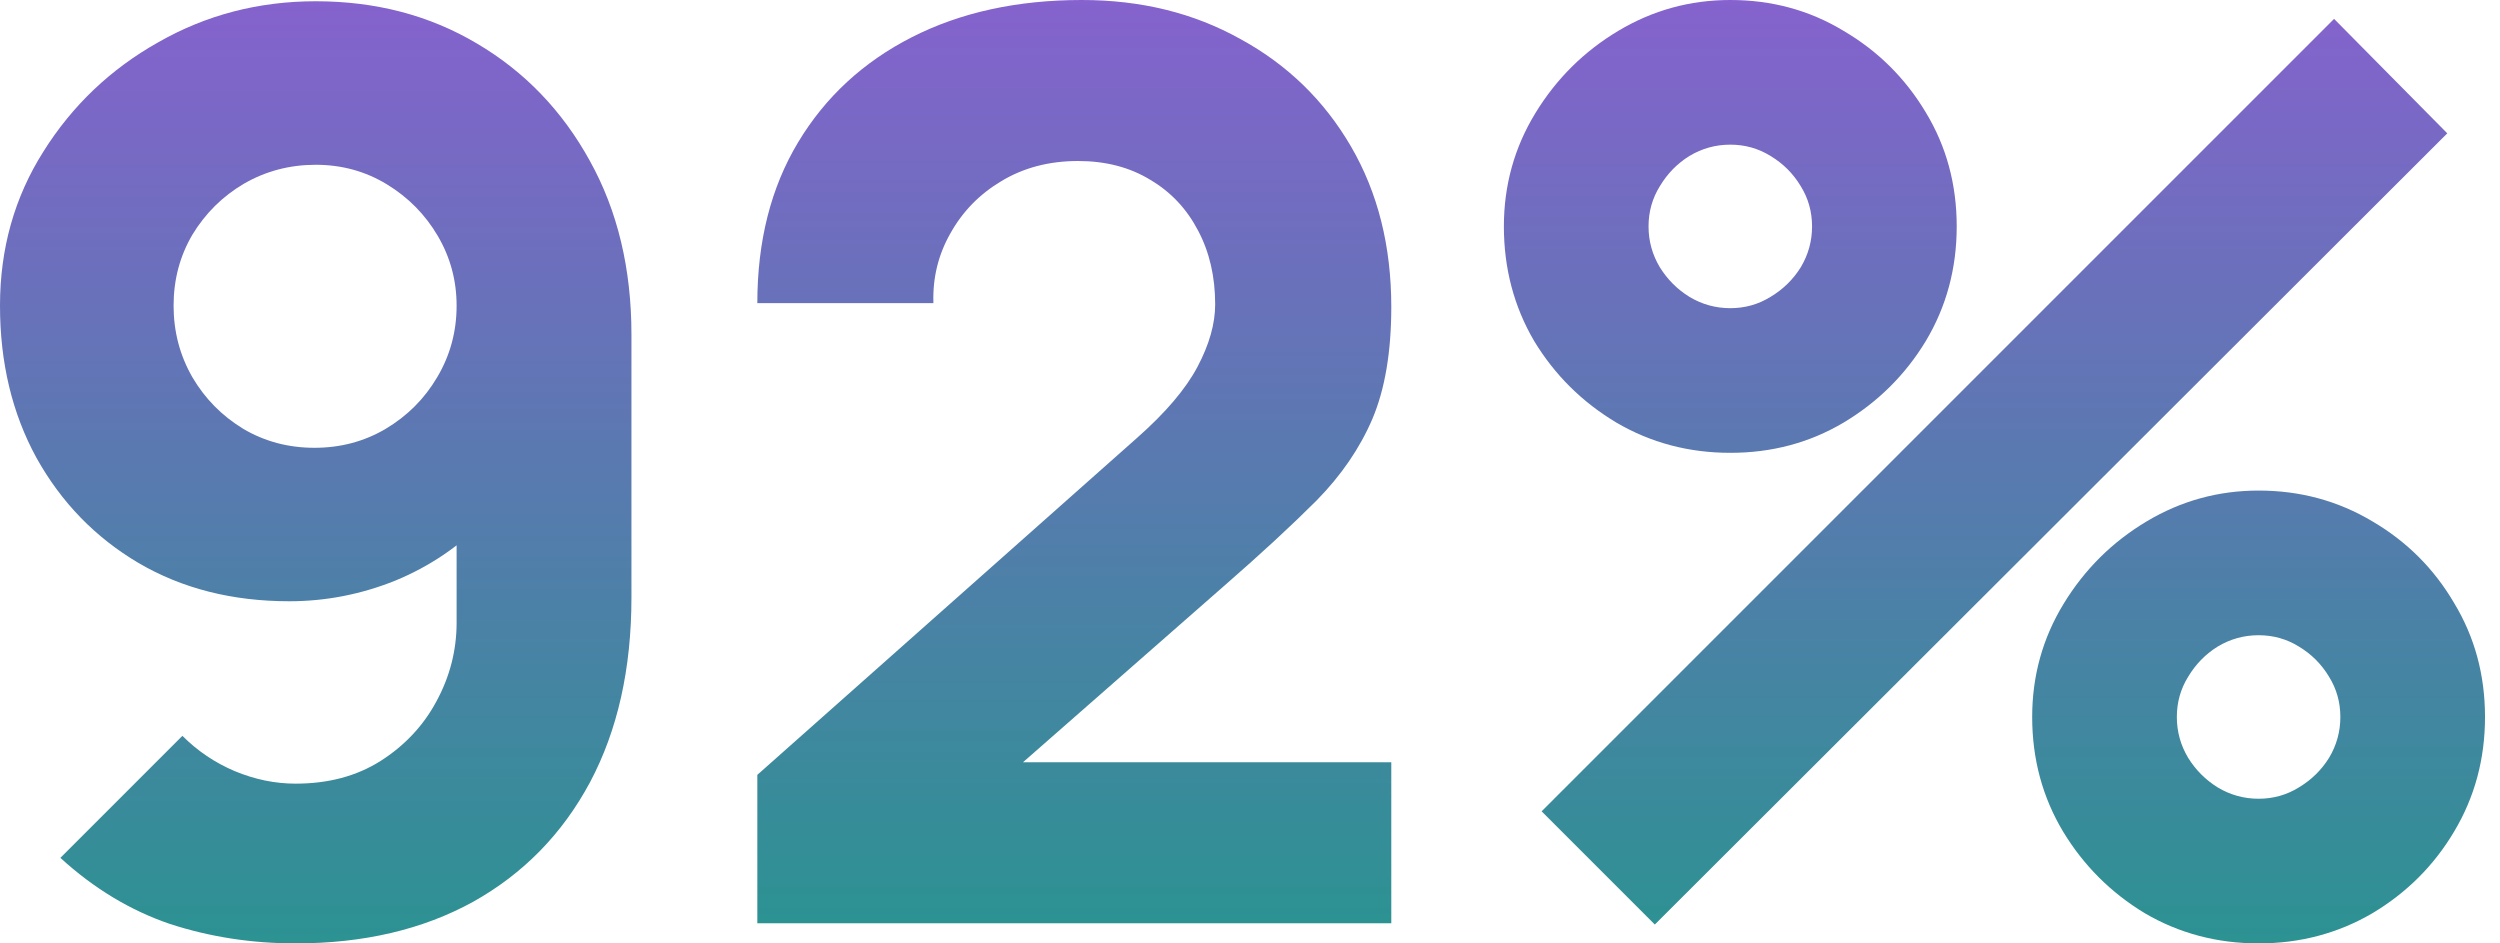 <?xml version="1.0" encoding="utf-8"?>
<svg xmlns="http://www.w3.org/2000/svg" fill="none" height="100%" overflow="visible" preserveAspectRatio="none" style="display: block;" viewBox="0 0 159 60" width="100%">
<g id="Numbers">
<g id="Text">
<path d="M105.247 58.8L98.047 51.6L148.447 1.2L155.647 8.48L105.247 58.8ZM143.647 60C141.007 60 138.593 59.36 136.407 58.08C134.247 56.773 132.513 55.04 131.207 52.88C129.9 50.693 129.247 48.267 129.247 45.6C129.247 42.987 129.913 40.587 131.247 38.4C132.58 36.213 134.34 34.467 136.527 33.16C138.713 31.853 141.087 31.2 143.647 31.2C146.287 31.2 148.7 31.853 150.887 33.16C153.073 34.44 154.807 36.173 156.087 38.36C157.393 40.52 158.047 42.933 158.047 45.6C158.047 48.267 157.393 50.693 156.087 52.88C154.807 55.04 153.073 56.773 150.887 58.08C148.7 59.36 146.287 60 143.647 60ZM143.647 50.8C144.58 50.8 145.433 50.56 146.207 50.08C147.007 49.6 147.647 48.973 148.127 48.2C148.607 47.4 148.847 46.533 148.847 45.6C148.847 44.667 148.607 43.813 148.127 43.04C147.647 42.24 147.007 41.6 146.207 41.12C145.433 40.64 144.58 40.4 143.647 40.4C142.713 40.4 141.847 40.64 141.047 41.12C140.273 41.6 139.647 42.24 139.167 43.04C138.687 43.813 138.447 44.667 138.447 45.6C138.447 46.533 138.687 47.4 139.167 48.2C139.647 48.973 140.273 49.6 141.047 50.08C141.847 50.56 142.713 50.8 143.647 50.8ZM110.047 28.8C107.407 28.8 104.993 28.16 102.807 26.88C100.62 25.573 98.873 23.84 97.567 21.68C96.287 19.493 95.647 17.067 95.647 14.4C95.647 11.787 96.313 9.387 97.647 7.2C98.98 5.013 100.74 3.267 102.927 1.96C105.113 0.653 107.487 4.57764e-05 110.047 4.57764e-05C112.687 4.57764e-05 115.087 0.653 117.247 1.96C119.433 3.24 121.18 4.973 122.487 7.16C123.793 9.32 124.447 11.733 124.447 14.4C124.447 17.067 123.793 19.493 122.487 21.68C121.18 23.84 119.433 25.573 117.247 26.88C115.087 28.16 112.687 28.8 110.047 28.8ZM110.047 19.6C110.98 19.6 111.833 19.36 112.607 18.88C113.407 18.4 114.047 17.773 114.527 17C115.007 16.2 115.247 15.333 115.247 14.4C115.247 13.467 115.007 12.613 114.527 11.84C114.047 11.04 113.407 10.4 112.607 9.92C111.833 9.44 110.98 9.2 110.047 9.2C109.113 9.2 108.247 9.44 107.447 9.92C106.673 10.4 106.047 11.04 105.567 11.84C105.087 12.613 104.847 13.467 104.847 14.4C104.847 15.333 105.087 16.2 105.567 17C106.047 17.773 106.673 18.4 107.447 18.88C108.247 19.36 109.113 19.6 110.047 19.6Z" fill="url(#paint0_linear_0_4814)" id="Vector"/>
<path d="M48.166 58.72V49.28L72.326 27.84C74.139 26.24 75.419 24.733 76.165 23.32C76.912 21.907 77.285 20.587 77.285 19.36C77.285 17.6 76.925 16.04 76.206 14.68C75.486 13.293 74.472 12.213 73.165 11.44C71.859 10.64 70.326 10.24 68.566 10.24C66.725 10.24 65.099 10.667 63.685 11.52C62.299 12.347 61.219 13.453 60.446 14.84C59.672 16.2 59.312 17.68 59.365 19.28H48.166C48.166 15.333 49.032 11.92 50.766 9.04C52.499 6.16 54.912 3.933 58.005 2.36C61.099 0.787 64.699 4.57764e-05 68.805 4.57764e-05C72.566 4.57764e-05 75.925 0.827 78.885 2.48C81.872 4.107 84.219 6.387 85.925 9.32C87.632 12.253 88.486 15.653 88.486 19.52C88.486 22.373 88.085 24.747 87.285 26.64C86.486 28.507 85.299 30.24 83.725 31.84C82.152 33.413 80.219 35.2 77.925 37.2L62.325 50.88L61.446 48.48H88.486V58.72H48.166Z" fill="url(#paint1_linear_0_4814)" id="Vector_2"/>
<path d="M20.08 0.08C23.893 0.08 27.307 0.973 30.32 2.76C33.36 4.547 35.76 7.04 37.52 10.24C39.28 13.413 40.16 17.093 40.16 21.28V38C40.16 42.533 39.28 46.453 37.52 49.76C35.76 53.04 33.28 55.573 30.08 57.36C26.88 59.12 23.12 60 18.8 60C16 60 13.333 59.587 10.8 58.76C8.293 57.907 5.973 56.507 3.84 54.56L11.6 46.8C12.56 47.76 13.667 48.507 14.92 49.04C16.2 49.573 17.493 49.84 18.8 49.84C20.88 49.84 22.68 49.36 24.2 48.4C25.747 47.413 26.933 46.147 27.76 44.6C28.613 43.027 29.04 41.36 29.04 39.6V31.04L30.88 33.04C29.253 34.72 27.347 36.013 25.16 36.92C22.973 37.8 20.72 38.24 18.4 38.24C14.773 38.24 11.573 37.427 8.8 35.8C6.053 34.173 3.893 31.947 2.32 29.12C0.773 26.293 -9.91821e-05 23.067 -9.91821e-05 19.44C-9.91821e-05 15.813 0.92 12.547 2.76 9.64C4.6 6.707 7.04 4.387 10.08 2.68C13.12 0.947 16.453 0.08 20.08 0.08ZM20.08 10.48C18.427 10.48 16.907 10.88 15.52 11.68C14.16 12.48 13.067 13.56 12.24 14.92C11.44 16.28 11.04 17.787 11.04 19.44C11.04 21.093 11.44 22.613 12.24 24C13.04 25.36 14.12 26.453 15.48 27.28C16.84 28.08 18.347 28.48 20 28.48C21.653 28.48 23.16 28.08 24.52 27.28C25.907 26.453 27 25.36 27.8 24C28.627 22.613 29.04 21.093 29.04 19.44C29.04 17.84 28.64 16.36 27.84 15C27.04 13.64 25.96 12.547 24.6 11.72C23.24 10.893 21.733 10.48 20.08 10.48Z" fill="url(#paint2_linear_0_4814)" id="Vector_3"/>
</g>
</g>
<defs>
<linearGradient gradientUnits="userSpaceOnUse" id="paint0_linear_0_4814" x1="126.847" x2="126.847" y1="4.57764e-05" y2="60">
<stop stop-color="#8562CD"/>
<stop offset="1" stop-color="#2C9292"/>
</linearGradient>
<linearGradient gradientUnits="userSpaceOnUse" id="paint1_linear_0_4814" x1="68.326" x2="68.326" y1="4.57764e-05" y2="58.72">
<stop stop-color="#8562CD"/>
<stop offset="1" stop-color="#2C9292"/>
</linearGradient>
<linearGradient gradientUnits="userSpaceOnUse" id="paint2_linear_0_4814" x1="20.08" x2="20.08" y1="0.08" y2="60">
<stop stop-color="#8562CD"/>
<stop offset="1" stop-color="#2C9292"/>
</linearGradient>
</defs>
</svg>